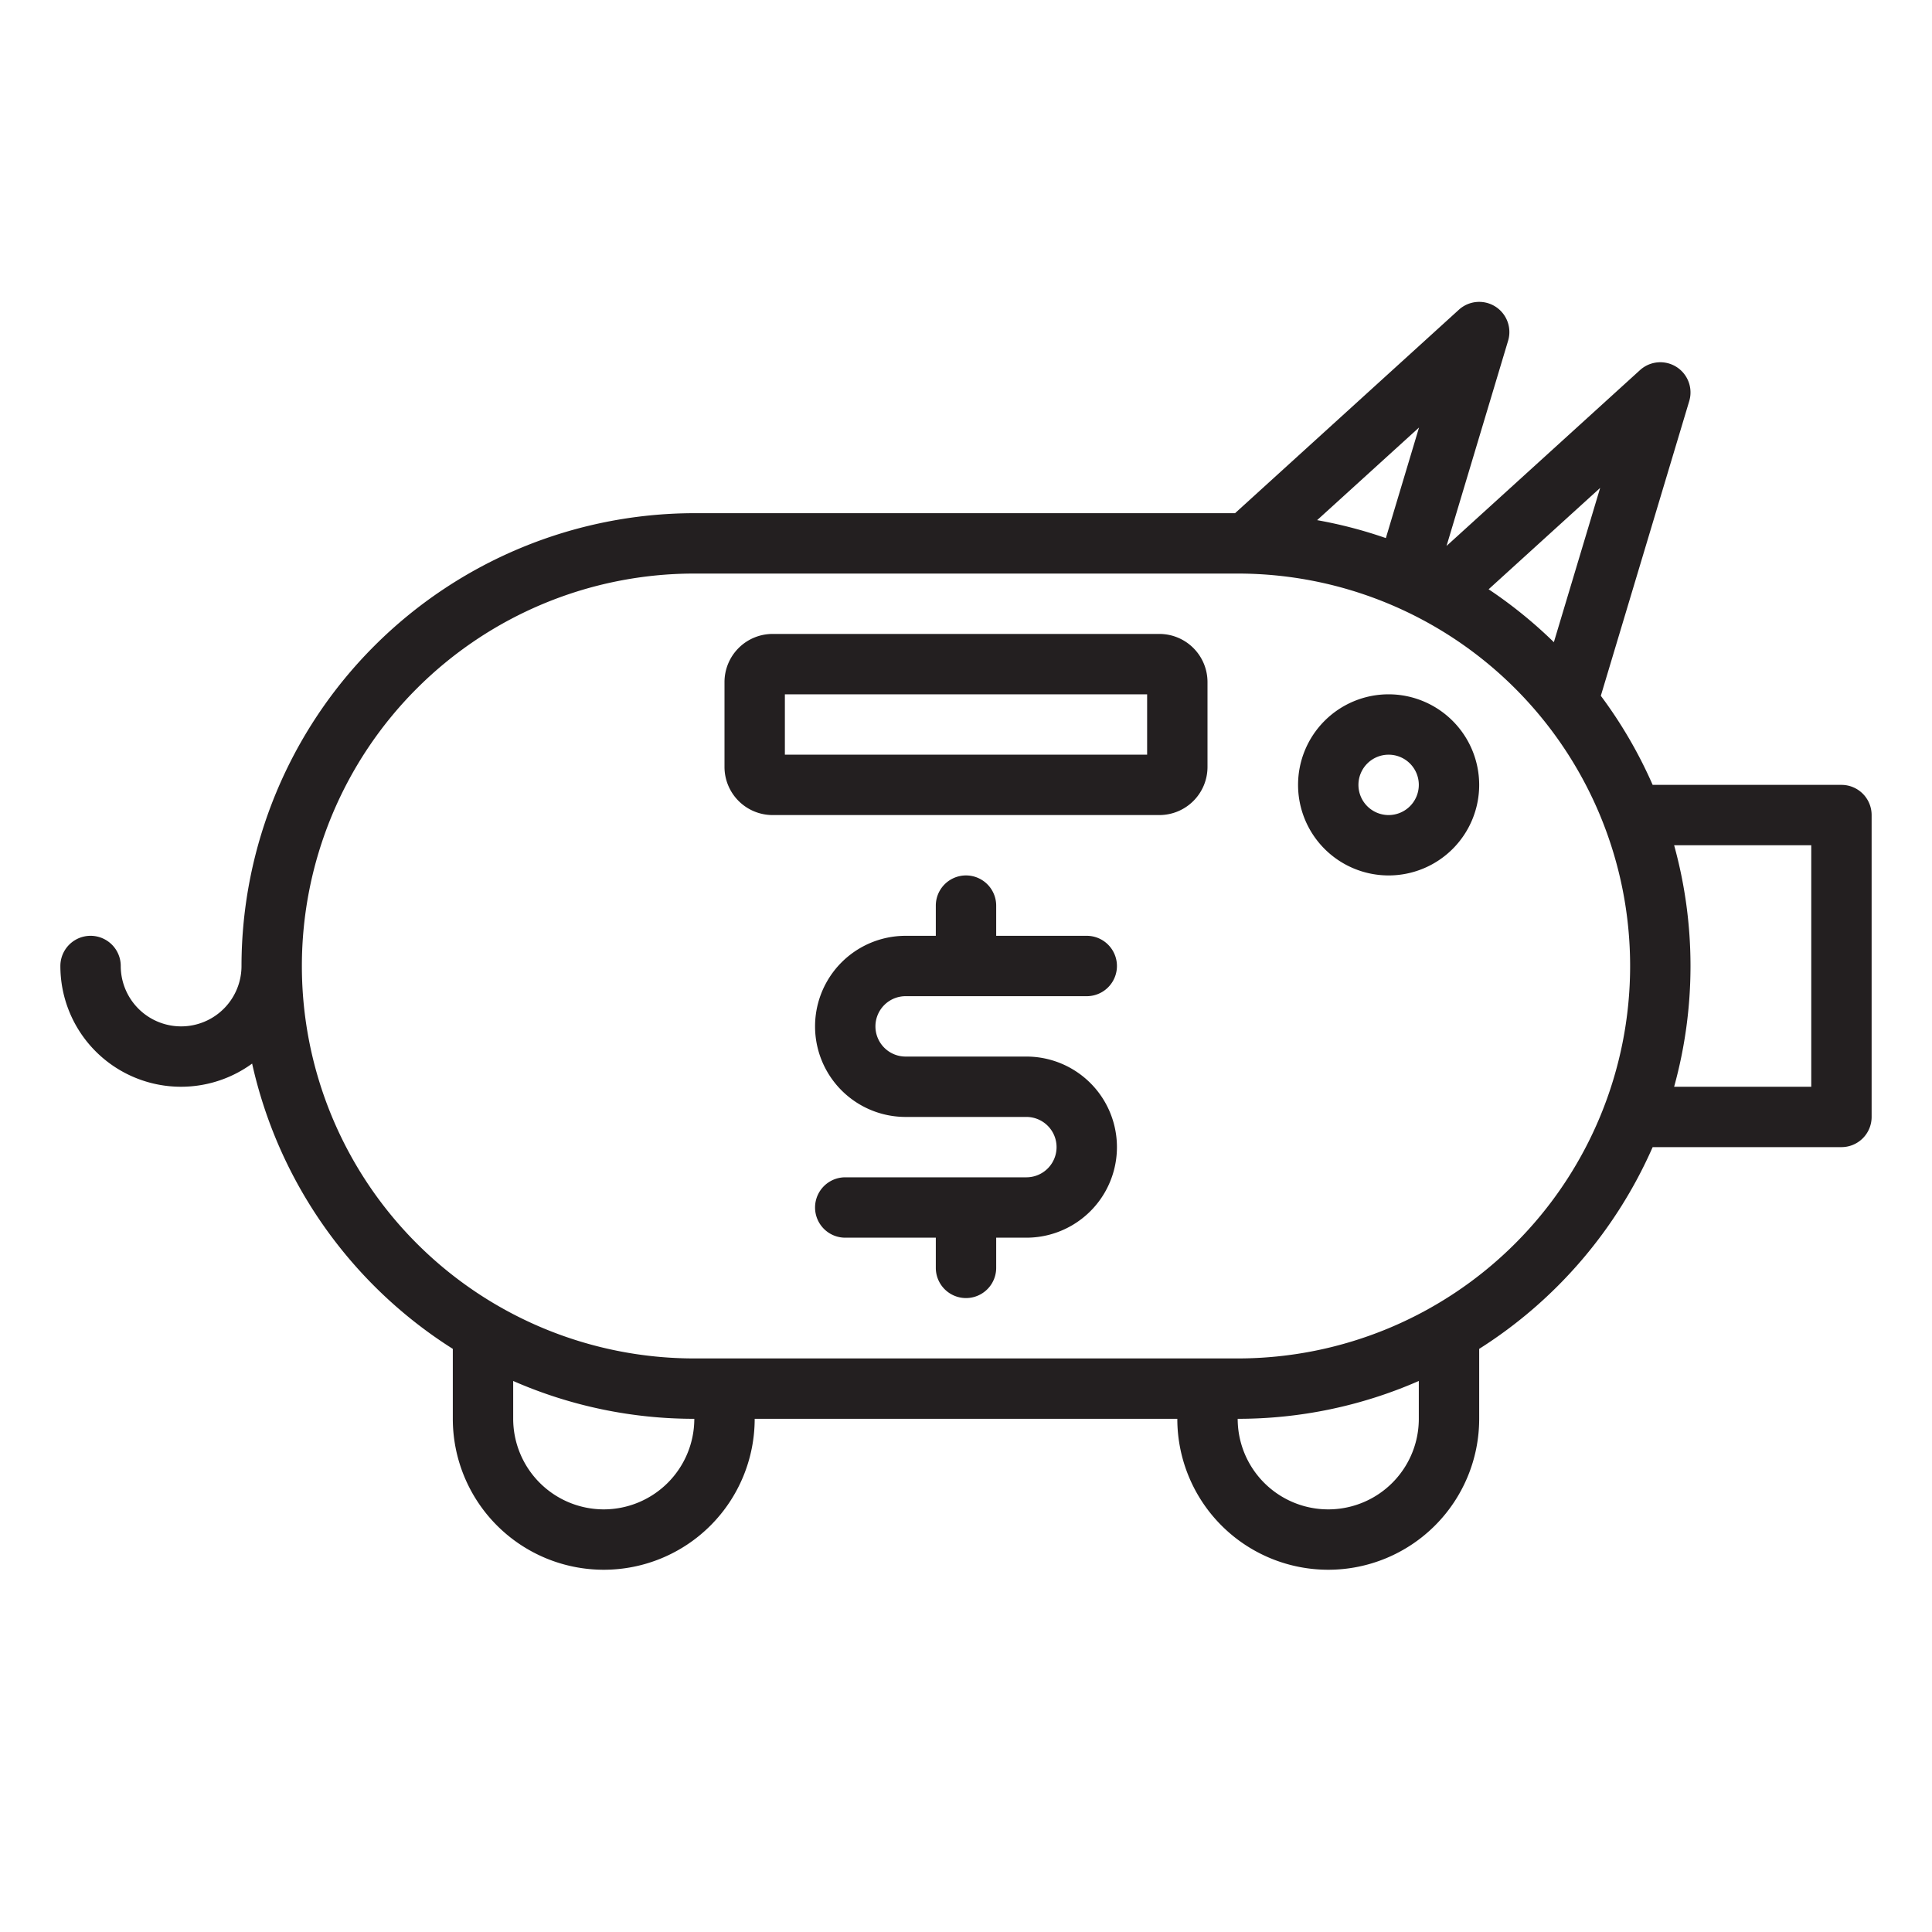 <svg viewBox="0 0 512 512" xmlns="http://www.w3.org/2000/svg"><g id="outline" fill="#231f20"><path d="m488 208h-50.03a120.076 120.076 0 0 0 -13.735-23.607l23.428-78.093a8 8 0 0 0 -13.044-8.219l-51.271 46.6 16.315-54.381a8 8 0 0 0 -13.044-8.219l-59.319 53.919h-143.3a120.136 120.136 0 0 0 -120 120 16 16 0 0 1 -32 0 8 8 0 0 0 -16 0 31.976 31.976 0 0 0 50.815 25.861 120.364 120.364 0 0 0 53.185 75.602v18.537a40 40 0 0 0 80 0h112a40 40 0 0 0 80 0v-18.537a120.761 120.761 0 0 0 45.97-53.463h50.03a8 8 0 0 0 8-8v-80a8 8 0 0 0 -8-8zm-63.943-78.7-12.266 40.886a120.853 120.853 0 0 0 -17.291-14.021zm-48-16-8.791 29.3a118.97 118.97 0 0 0 -18.215-4.754zm-216.057 286.7a24.027 24.027 0 0 1 -24-24v-10.03a119.308 119.308 0 0 0 48 10.03 24.027 24.027 0 0 1 -24 24zm216-24a24 24 0 0 1 -48 0 119.308 119.308 0 0 0 48-10.03zm-48-16h-144a104 104 0 0 1 0-208h144a104 104 0 0 1 0 208zm152-72h-36.339a120.16 120.16 0 0 0 0-64h36.339z"/><path d="m368 184a24 24 0 1 0 24 24 24.027 24.027 0 0 0 -24-24zm0 32a8 8 0 1 1 8-8 8.009 8.009 0 0 1 -8 8z"/><path d="m307.253 168h-102.506a12.762 12.762 0 0 0 -12.747 12.747v22.506a12.762 12.762 0 0 0 12.747 12.747h102.506a12.762 12.762 0 0 0 12.747-12.747v-22.506a12.762 12.762 0 0 0 -12.747-12.747zm-3.253 32h-96v-16h96z"/><path d="m240 264h48a8 8 0 0 0 0-16h-24v-8a8 8 0 0 0 -16 0v8h-8a24 24 0 0 0 0 48h32a8 8 0 0 1 0 16h-48a8 8 0 0 0 0 16h24v8a8 8 0 0 0 16 0v-8h8a24 24 0 0 0 0-48h-32a8 8 0 0 1 0-16z"/></g></svg>